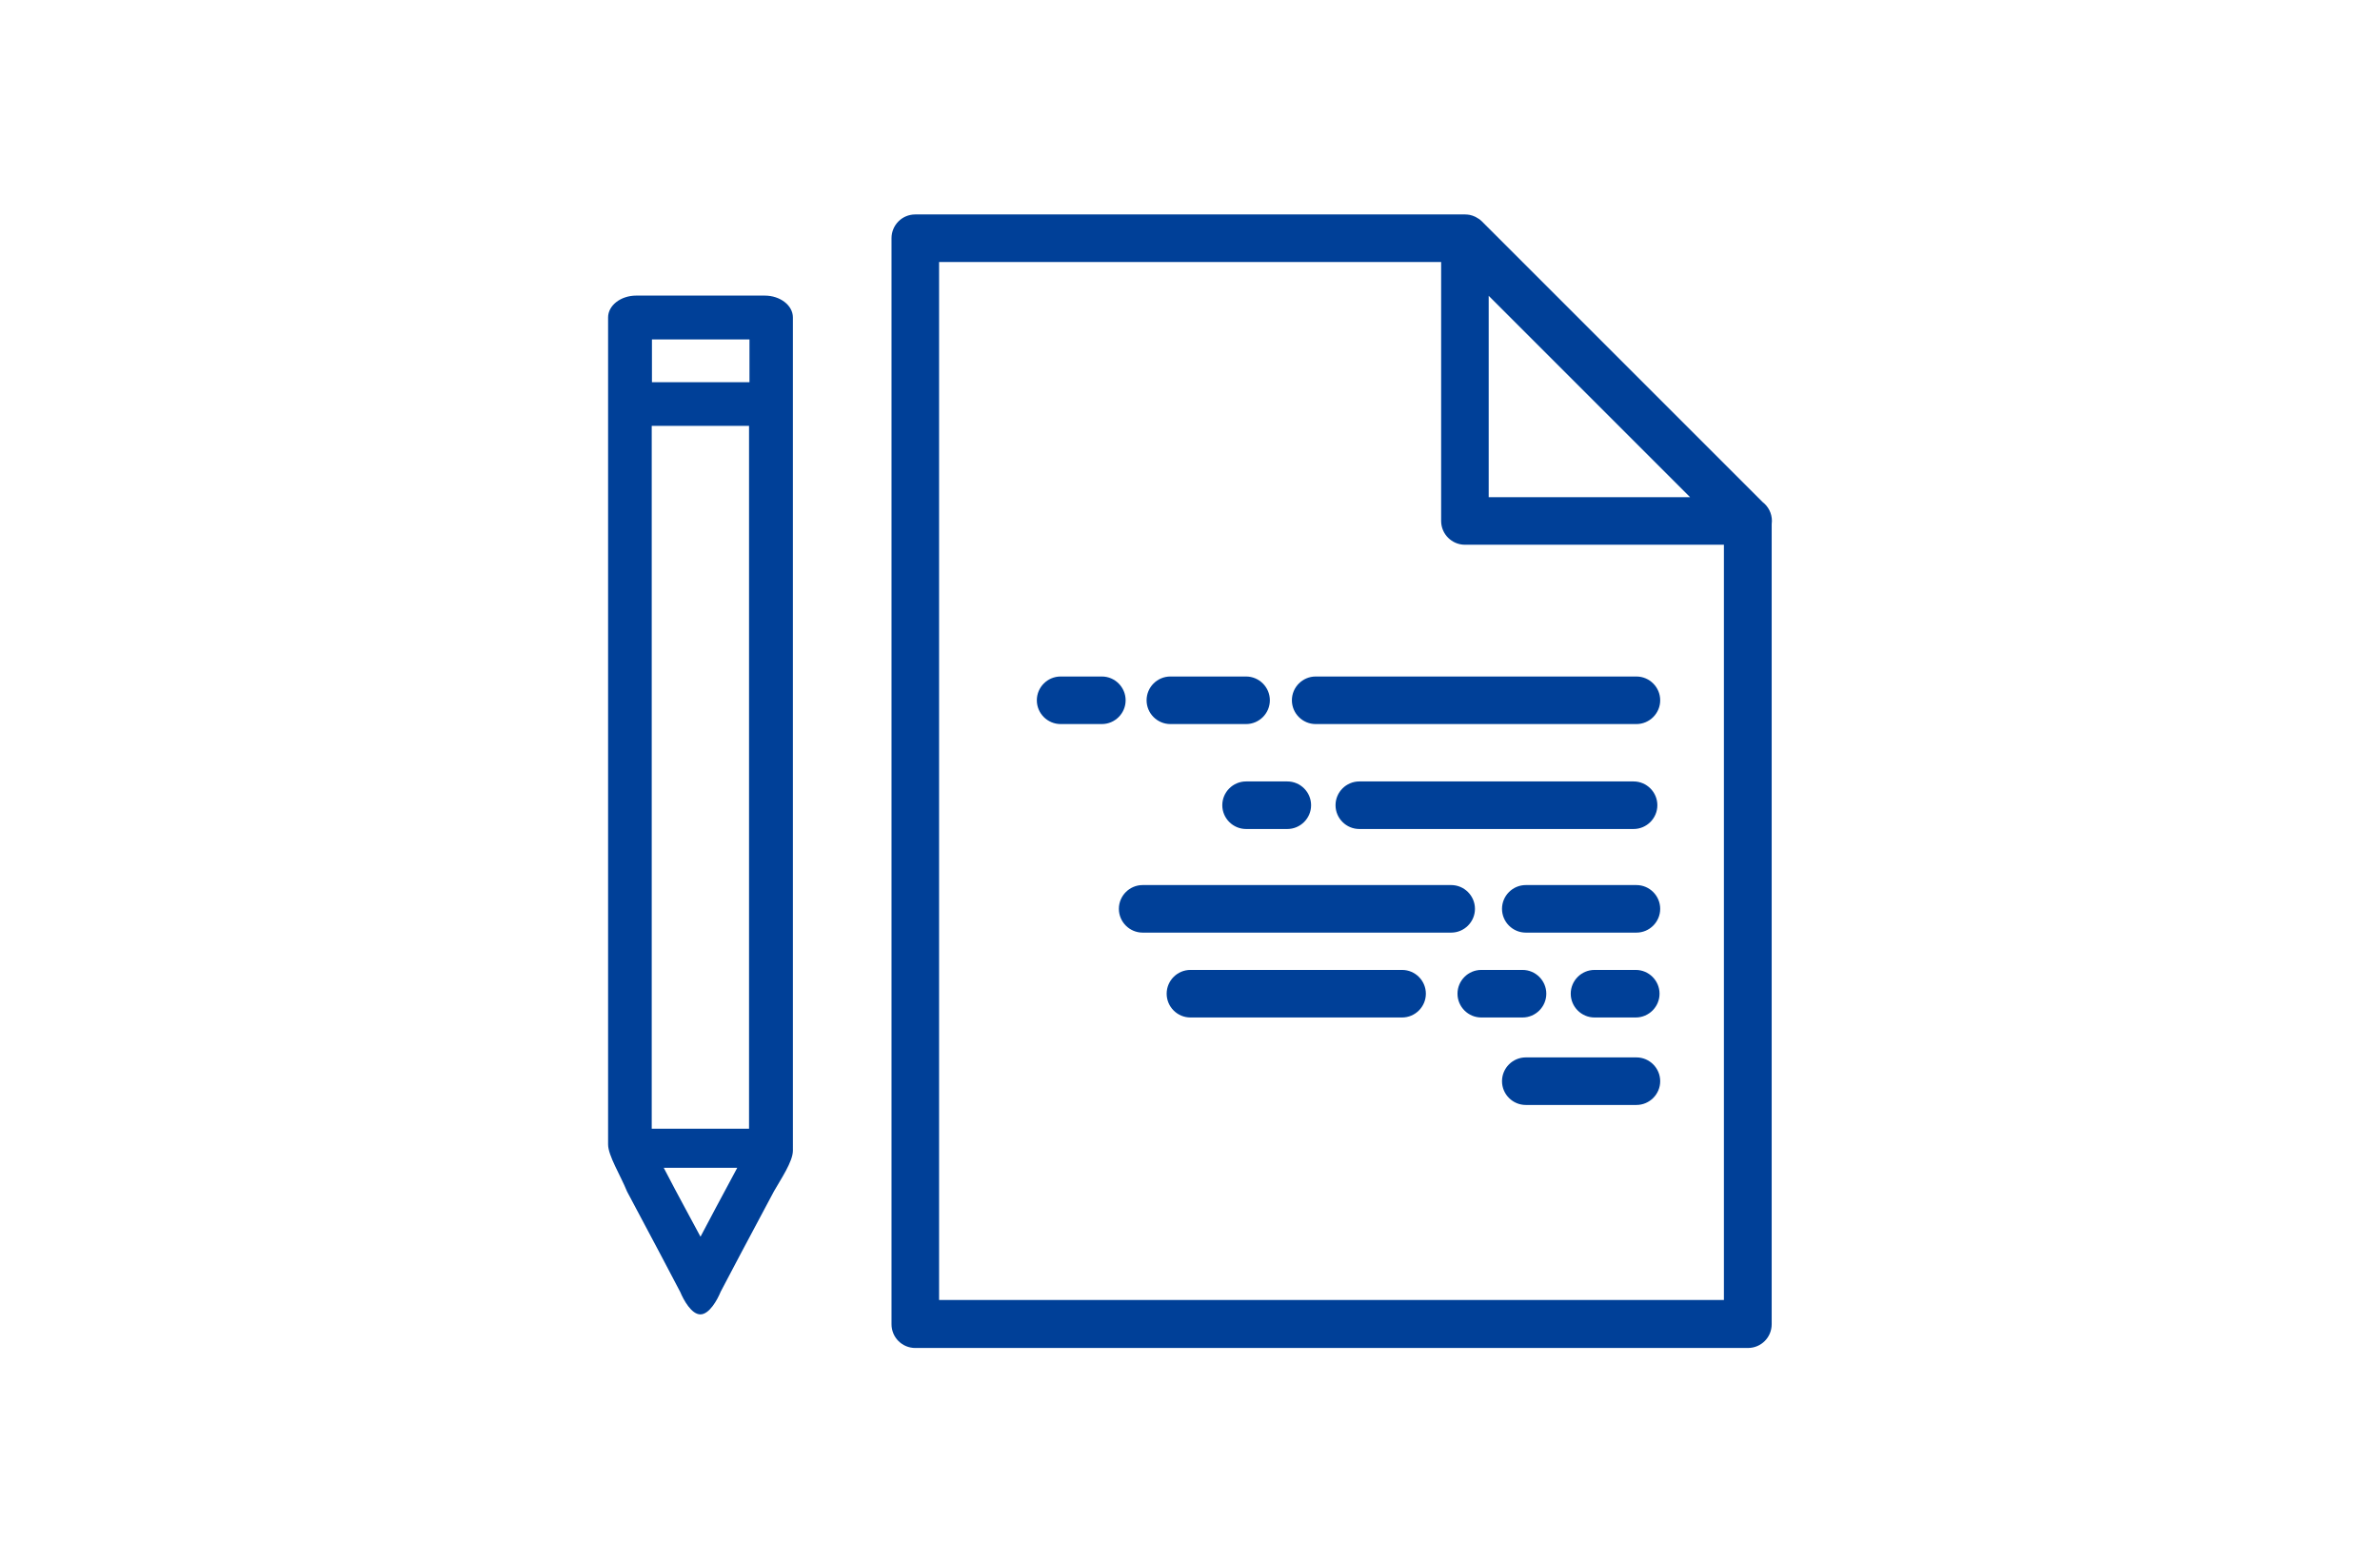 <?xml version="1.0" encoding="UTF-8"?>
<svg id="_レイヤー_2" data-name="レイヤー 2" xmlns="http://www.w3.org/2000/svg" viewBox="0 0 109.08 71.61">
  <defs>
    <style>
      .cls-1 {
        fill: none;
      }

      .cls-2 {
        fill: #004098;
      }
    </style>
  </defs>
  <g id="Design">
    <g>
      <rect class="cls-1" width="109.08" height="71.61"/>
      <g>
        <path class="cls-2" d="M35.04,13.55h-5.88c-.71,0-1.29.45-1.29,1v3.96s0,0,0,0v33.95c0,.51.56,1.4.87,2.16.97,1.82,2.28,4.29,2.44,4.61.15.36.51,1.02.92,1.02s.78-.67.93-1.04c.17-.34,1.48-2.8,2.44-4.6.31-.55.87-1.36.87-1.87V18.52h0v-3.97c0-.55-.58-1-1.29-1ZM29.87,51.74V19.52h4.46v32.22h-4.46ZM34.35,15.56v1.96h-4.47v-1.96h4.47ZM32.1,56.68c-.39-.74-.95-1.74-1.68-3.15h3.37c-.75,1.4-1.3,2.42-1.68,3.15Z"/>
        <path class="cls-2" d="M81.21,23.88c0-.36-.17-.67-.43-.87l-12.87-12.87s0,0,0,0c-.07-.07-.14-.12-.22-.16-.02-.01-.04-.02-.07-.04-.08-.04-.17-.07-.26-.09,0,0,0,0,0,0-.07-.01-.14-.02-.21-.02h-25.2c-.61,0-1.09.49-1.09,1.09v49.78c0,.61.49,1.09,1.09,1.09h38.16c.61,0,1.09-.49,1.09-1.09V24.03s.01-.1.01-.15ZM77.46,22.79h-9.23v-9.23l9.23,9.23ZM43.04,59.6V12.01h23.01v11.87c0,.6.49,1.09,1.09,1.09h11.87v34.62h-35.97Z"/>
        <g>
          <path class="cls-2" d="M75,33.19h-14.7c-.6,0-1.09-.49-1.09-1.09s.49-1.09,1.09-1.09h14.7c.6,0,1.09.49,1.09,1.09s-.49,1.09-1.09,1.09Z"/>
          <path class="cls-2" d="M74.87,38h-12.57c-.6,0-1.09-.49-1.09-1.09s.49-1.09,1.09-1.09h12.57c.6,0,1.09.49,1.09,1.09s-.49,1.09-1.09,1.09Z"/>
          <path class="cls-2" d="M75,42.75h-5.07c-.6,0-1.09-.49-1.09-1.09s.49-1.09,1.09-1.09h5.07c.6,0,1.09.49,1.09,1.09s-.49,1.09-1.09,1.09Z"/>
          <path class="cls-2" d="M75,50.65h-5.07c-.6,0-1.09-.49-1.09-1.09s.49-1.09,1.09-1.09h5.07c.6,0,1.09.49,1.09,1.09s-.49,1.09-1.09,1.09Z"/>
          <path class="cls-2" d="M57.11,33.19h-3.47c-.6,0-1.09-.49-1.09-1.09s.49-1.09,1.09-1.09h3.47c.6,0,1.09.49,1.09,1.09s-.49,1.09-1.09,1.09Z"/>
          <path class="cls-2" d="M50.5,33.19h-1.89c-.6,0-1.09-.49-1.09-1.09s.49-1.09,1.09-1.09h1.89c.6,0,1.09.49,1.09,1.09s-.49,1.09-1.09,1.09Z"/>
          <path class="cls-2" d="M59,38h-1.89c-.6,0-1.09-.49-1.09-1.09s.49-1.09,1.09-1.09h1.89c.6,0,1.09.49,1.09,1.09s-.49,1.09-1.09,1.09Z"/>
          <path class="cls-2" d="M74.97,46.64h-1.89c-.6,0-1.09-.49-1.09-1.09s.49-1.09,1.09-1.09h1.89c.6,0,1.09.49,1.09,1.09s-.49,1.09-1.09,1.09Z"/>
          <path class="cls-2" d="M69.78,46.64h-1.89c-.6,0-1.09-.49-1.09-1.09s.49-1.09,1.09-1.09h1.89c.6,0,1.09.49,1.09,1.09s-.49,1.09-1.09,1.09Z"/>
          <path class="cls-2" d="M64.26,46.64h-9.7c-.6,0-1.09-.49-1.09-1.09s.49-1.09,1.09-1.09h9.7c.6,0,1.09.49,1.09,1.09s-.49,1.09-1.09,1.09Z"/>
          <path class="cls-2" d="M66.51,42.75h-14.14c-.6,0-1.09-.49-1.09-1.09s.49-1.09,1.09-1.09h14.14c.6,0,1.09.49,1.09,1.09s-.49,1.09-1.09,1.09Z"/>
        </g>
      </g>
    </g>
  </g>
</svg>